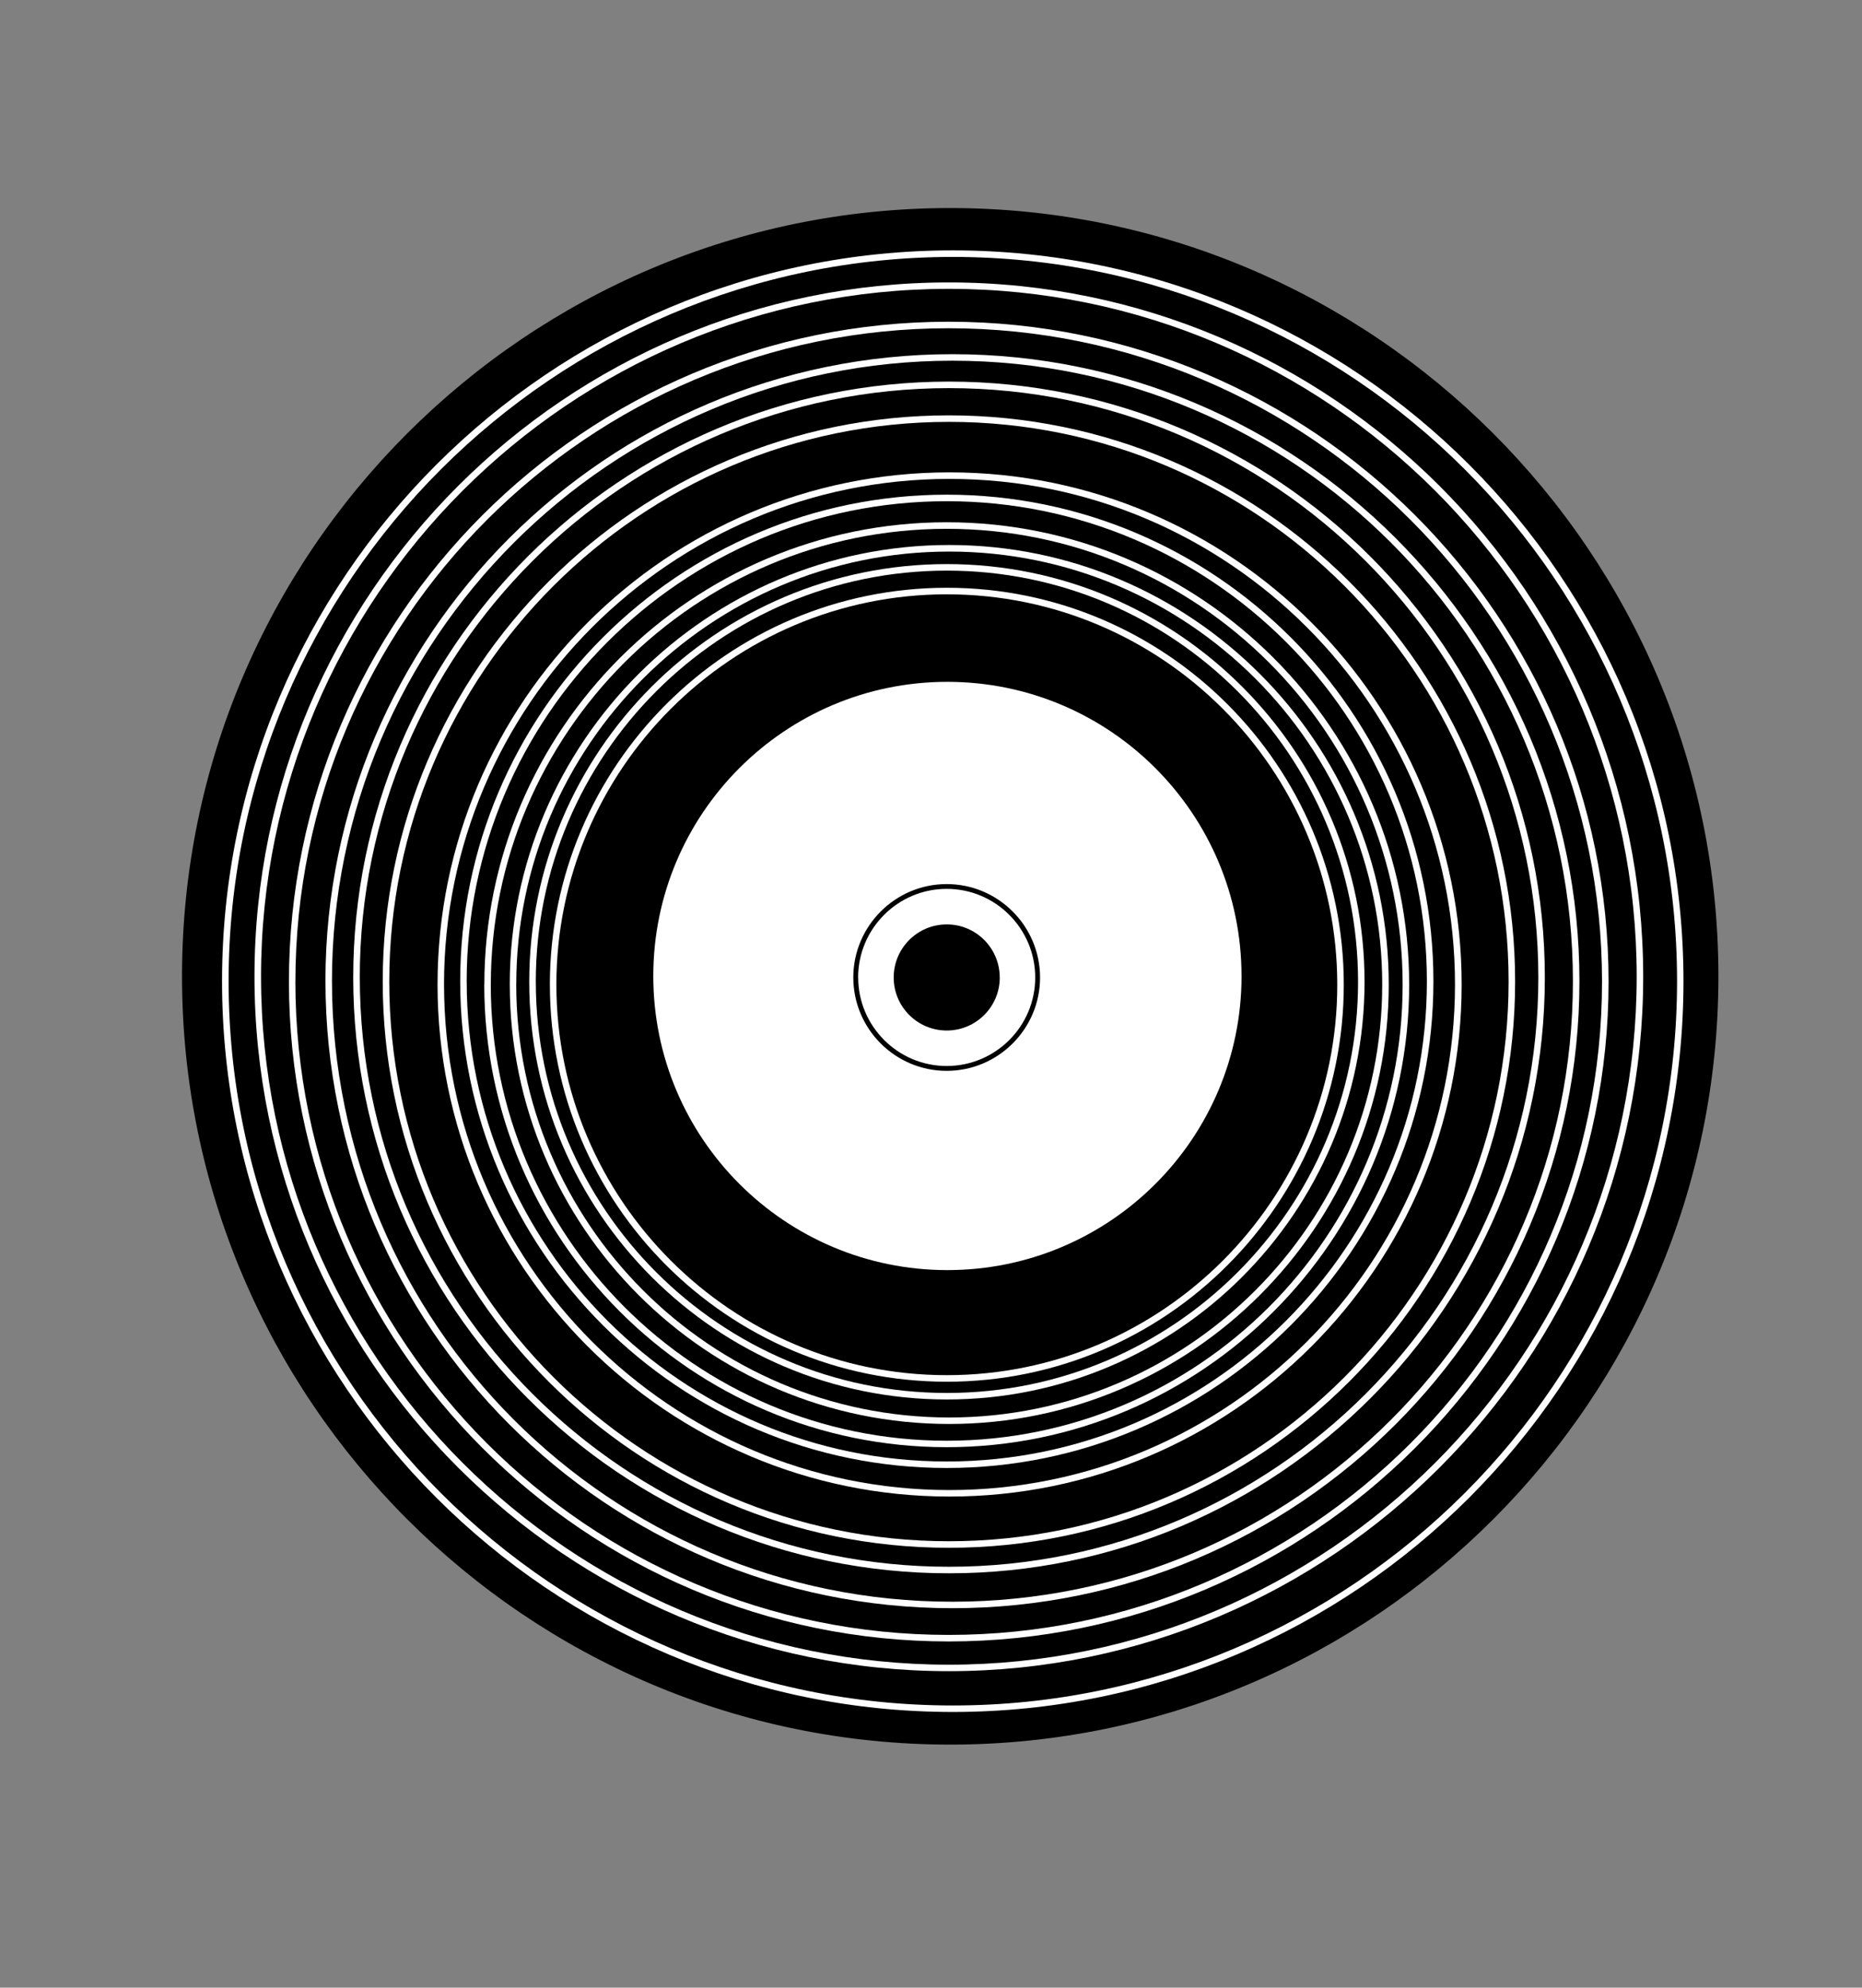 <?xml version="1.0" encoding="UTF-8" standalone="no"?>
<!-- Generator: Adobe Illustrator 16.0.0, SVG Export Plug-In . SVG Version: 6.00 Build 0)  -->
<svg
    xmlns:inkscape="http://www.inkscape.org/namespaces/inkscape"
    xmlns:rdf="http://www.w3.org/1999/02/22-rdf-syntax-ns#"
    xmlns="http://www.w3.org/2000/svg"
    xmlns:dc="http://purl.org/dc/elements/1.1/"
    xmlns:ns1="http://sozi.baierouge.fr"
    xmlns:cc="http://web.resource.org/cc/"
    xmlns:xlink="http://www.w3.org/1999/xlink"
    xmlns:sodipodi="http://sodipodi.sourceforge.net/DTD/sodipodi-0.dtd"
    id="Layer_1"
    enable-background="new 170.5 256.5 267 285"
    xml:space="preserve"
    viewBox="170.5 256.5 267 285"
    version="1.1"
    y="0px"
    x="0px"
  >
<rect x="170.5" y="256.5" width="267" height="285" fill="#808080" stroke="none"/>
<g
    >
	<path
        d="m416.56 396.49c0 60.647-49.156 109.8-109.81 109.8-60.645 0-109.8-49.156-109.8-109.8 0-60.649 49.16-109.8 109.8-109.8 60.66 0 109.81 49.16 109.81 109.8z"
    />
	<path
        d="m196.6 396.49c0 60.742 49.414 110.16 110.15 110.16 60.742 0 110.16-49.414 110.16-110.16 0-60.734-49.422-110.16-110.16-110.16-60.74 0.01-110.15 49.43-110.15 110.16zm0.7 0c0-60.353 49.105-109.46 109.46-109.46 60.359 0 109.46 49.104 109.46 109.46 0 60.358-49.102 109.46-109.46 109.46-60.36 0.01-109.46-49.1-109.46-109.46z"
    />
	<path
        d="m348.53 396.45c0 23.285-18.891 42.164-42.184 42.164-23.285 0-42.168-18.879-42.168-42.164 0-23.293 18.883-42.185 42.168-42.185 23.29 0.01 42.18 18.9 42.18 42.19z"
        fill="#FFFFFF"
    />
	<path
        d="m313.86 396.66c0 4.199-3.41 7.602-7.605 7.602s-7.605-3.401-7.605-7.602c0-4.211 3.41-7.613 7.605-7.613 4.19-0.01 7.6 3.4 7.6 7.61z"
    />
	<path
        d="m292.86 396.66c0 7.375 6.004 13.383 13.387 13.383s13.391-6.008 13.391-13.383c0-7.383-6.008-13.396-13.391-13.396s-13.39 6.02-13.39 13.4zm0.69 0c0-7.008 5.699-12.711 12.699-12.711 7.004 0 12.695 5.703 12.695 12.711 0 6.996-5.691 12.688-12.695 12.688-6.99 0-12.69-5.7-12.69-12.69z"
    />
	<g
        fill="#FFFFFF"
      >
		<path
          d="m202.34 397.19c0 57.772 47.008 104.78 104.78 104.78 57.773 0 104.78-47.008 104.78-104.78 0-57.781-47.012-104.79-104.78-104.79-57.77 0-104.78 47.01-104.78 104.79zm0.94 0c0-57.271 46.59-103.85 103.85-103.85 57.266 0 103.85 46.582 103.85 103.85 0 57.262-46.582 103.85-103.85 103.85-57.26 0-103.85-46.58-103.85-103.85z"
      />
		<path
          d="m206.99 396.55c0 54.906 44.664 99.57 99.57 99.57 54.905 0 99.565-44.664 99.565-99.57 0-54.897-44.659-99.555-99.565-99.555s-99.57 44.65-99.57 99.55zm0.94 0c0-54.379 44.246-98.633 98.632-98.633 54.388 0 98.63 44.254 98.63 98.633 0 54.392-44.242 98.642-98.63 98.642-54.38 0-98.63-44.25-98.63-98.64z"
      />
		<path
          d="m211.93 397.25c0 52.168 42.445 94.609 94.613 94.609 52.172 0 94.617-42.441 94.617-94.609 0-52.176-42.445-94.621-94.617-94.621-52.17 0-94.61 42.44-94.61 94.62zm0.93 0c0-51.656 42.027-93.684 93.676-93.684 51.66 0 93.684 42.027 93.684 93.684s-42.022 93.672-93.684 93.672c-51.65 0-93.68-42.02-93.68-93.67z"
      />
		<path
          d="m217.17 397.19c0 49.582 40.328 89.901 89.906 89.901s89.905-40.319 89.905-89.901c0-49.57-40.327-89.906-89.905-89.906s-89.91 40.34-89.91 89.91zm0.93 0c0-49.052 39.918-88.97 88.973-88.97 49.062 0 88.973 39.918 88.973 88.97 0 49.059-39.91 88.973-88.973 88.973-49.05 0.01-88.97-39.91-88.97-88.97z"
      />
		<path
          d="m221.15 396.65c0 47.116 38.332 85.438 85.441 85.438 47.104 0 85.431-38.32 85.431-85.438 0-47.113-38.324-85.435-85.431-85.435-47.11 0-85.44 38.32-85.44 85.43zm0.94 0c0-46.595 37.91-84.5 84.504-84.5 46.586 0 84.496 37.905 84.496 84.5 0 46.594-37.91 84.5-84.496 84.5-46.59 0-84.5-37.91-84.5-84.5z"
      />
		<path
          d="m225.38 397.24c0 44.77 36.422 81.19 81.191 81.19 44.766 0 81.188-36.422 81.188-81.19 0-44.762-36.422-81.185-81.188-81.185-44.76 0-81.19 36.42-81.19 81.18zm0.94 0c0-44.254 36-80.25 80.258-80.25 44.242 0 80.246 35.996 80.246 80.25 0 44.246-36.004 80.25-80.246 80.25-44.26 0-80.26-36-80.26-80.25z"
      />
		<g
        >
			<path
            d="m233.24 397.66c0 40.483 32.938 73.422 73.422 73.422 40.488 0 73.43-32.938 73.43-73.422s-32.941-73.431-73.43-73.431c-40.49 0-73.42 32.94-73.42 73.43zm0.93 0c0-39.969 32.516-72.492 72.484-72.492 39.973 0 72.484 32.523 72.484 72.492 0 39.965-32.513 72.492-72.484 72.492-39.96 0-72.48-32.53-72.48-72.49z"
        />
			<path
            d="m236.49 397.21c0 38.473 31.312 69.777 69.781 69.777 38.473 0 69.773-31.306 69.773-69.777 0-38.477-31.301-69.781-69.773-69.781-38.47 0-69.78 31.31-69.78 69.78zm0.93 0c0-37.957 30.887-68.844 68.844-68.844 37.953 0 68.843 30.887 68.843 68.844 0 37.961-30.891 68.844-68.843 68.844-37.95 0.01-68.84-30.88-68.84-68.84z"
        />
			<path
            d="m239.94 397.7c0 36.555 29.746 66.305 66.312 66.305 36.562 0 66.315-29.75 66.315-66.305 0-36.566-29.754-66.316-66.315-66.316-36.55 0-66.3 29.76-66.3 66.32zm0.94 0c0-36.055 29.328-65.375 65.375-65.375s65.375 29.32 65.375 65.375c0 36.047-29.328 65.379-65.375 65.379s-65.38-29.33-65.38-65.38z"
        />
			<path
            d="m243.6 397.66c0 34.75 28.266 63.016 63.016 63.016 34.746 0 63.022-28.266 63.022-63.016 0-34.742-28.276-63.017-63.022-63.017-34.75 0-63.02 28.28-63.02 63.02zm0.93 0c0-34.234 27.852-62.074 62.086-62.074s62.086 27.84 62.086 62.074c0 34.227-27.852 62.086-62.086 62.086s-62.09-27.87-62.09-62.09z"
        />
			<path
            d="m246.39 397.28c0 33.022 26.863 59.883 59.891 59.883 33.016 0 59.887-26.859 59.887-59.883 0-33.031-26.871-59.898-59.887-59.898-33.02 0-59.89 26.87-59.89 59.9zm0.94 0c0-32.512 26.445-58.961 58.953-58.961s58.953 26.449 58.953 58.961c0 32.5-26.445 58.949-58.953 58.949-32.5 0-58.95-26.45-58.95-58.95z"
        />
			<path
            d="m249.35 397.7c0 31.387 25.531 56.918 56.926 56.918 31.378 0 56.914-25.531 56.914-56.918 0-31.388-25.535-56.922-56.914-56.922-31.4 0-56.93 25.53-56.93 56.92zm0.93 0c0-30.875 25.117-55.984 55.992-55.984 30.868 0 55.984 25.109 55.984 55.984 0 30.862-25.116 55.979-55.984 55.979-30.87 0-55.99-25.12-55.99-55.98z"
        />
		</g
      >
	</g
    >
</g
  >
</svg
>
